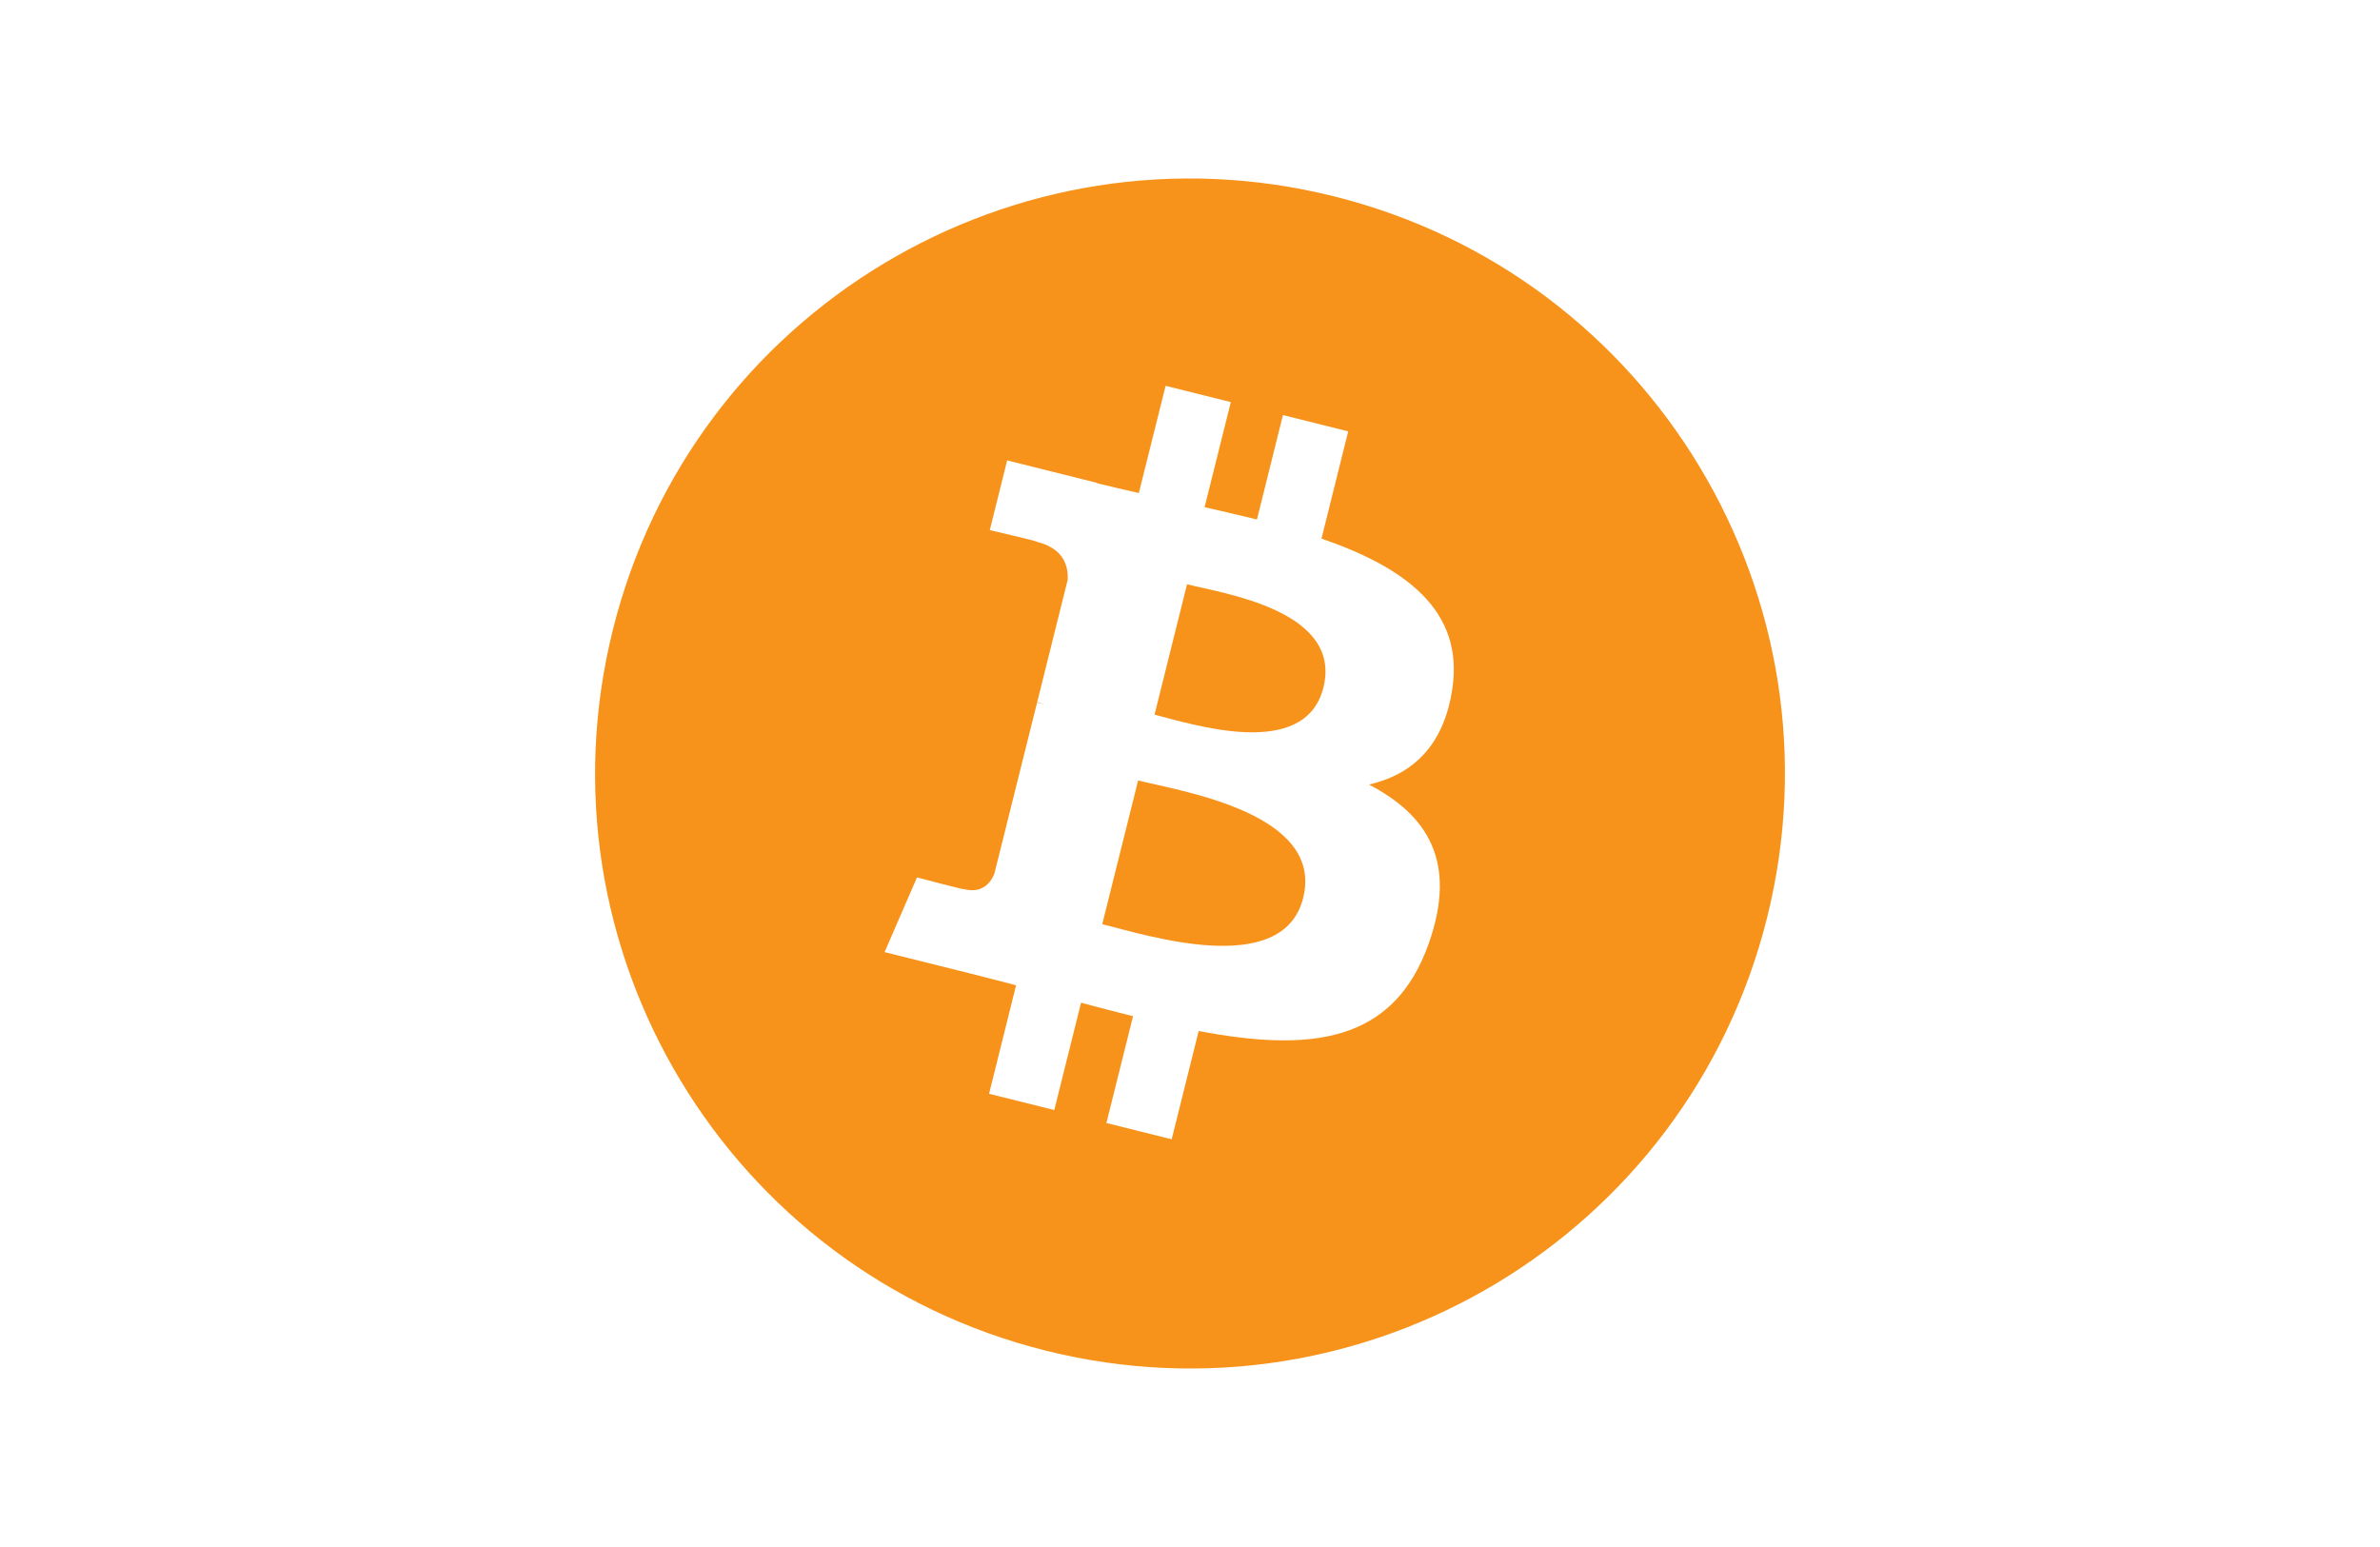 <svg width="40" height="26" viewBox="0 0 40 26" fill="none" xmlns="http://www.w3.org/2000/svg">
<rect width="40" height="26" fill="white"/>
<g clip-path="url(#clip0_2021_9693)">
<path d="M29.7 15.419C28.364 20.776 22.938 24.037 17.58 22.701C12.225 21.365 8.964 15.939 10.301 10.582C11.636 5.224 17.062 1.963 22.418 3.299C27.775 4.635 31.035 10.062 29.7 15.419Z" fill="#F7931A"/>
<path d="M24.409 11.575C24.608 10.245 23.595 9.529 22.21 9.052L22.659 7.25L21.562 6.976L21.125 8.731C20.836 8.659 20.54 8.592 20.245 8.524L20.686 6.758L19.59 6.484L19.14 8.286C18.901 8.232 18.667 8.178 18.439 8.122L18.44 8.116L16.927 7.738L16.635 8.91C16.635 8.91 17.45 9.097 17.432 9.108C17.877 9.219 17.957 9.513 17.944 9.746L17.432 11.8C17.462 11.807 17.502 11.819 17.546 11.836C17.509 11.827 17.47 11.817 17.43 11.807L16.712 14.684C16.658 14.819 16.52 15.022 16.209 14.945C16.22 14.961 15.412 14.746 15.412 14.746L14.867 16.002L16.295 16.358C16.561 16.424 16.821 16.494 17.077 16.559L16.623 18.383L17.719 18.656L18.169 16.852C18.468 16.933 18.759 17.008 19.043 17.079L18.595 18.874L19.692 19.148L20.146 17.328C22.017 17.682 23.424 17.539 24.016 15.847C24.494 14.485 23.993 13.699 23.008 13.186C23.725 13.021 24.265 12.549 24.409 11.575V11.575ZM21.902 15.091C21.563 16.453 19.269 15.717 18.525 15.532L19.128 13.117C19.872 13.302 22.257 13.67 21.902 15.091ZM22.242 11.556C21.932 12.795 20.023 12.165 19.404 12.011L19.95 9.82C20.569 9.975 22.564 10.263 22.242 11.556V11.556Z" fill="white"/>
</g>
<defs>
<clipPath id="clip0_2021_9693">
<rect width="20" height="20" fill="white" transform="translate(10 3)"/>
</clipPath>
</defs>
</svg>
